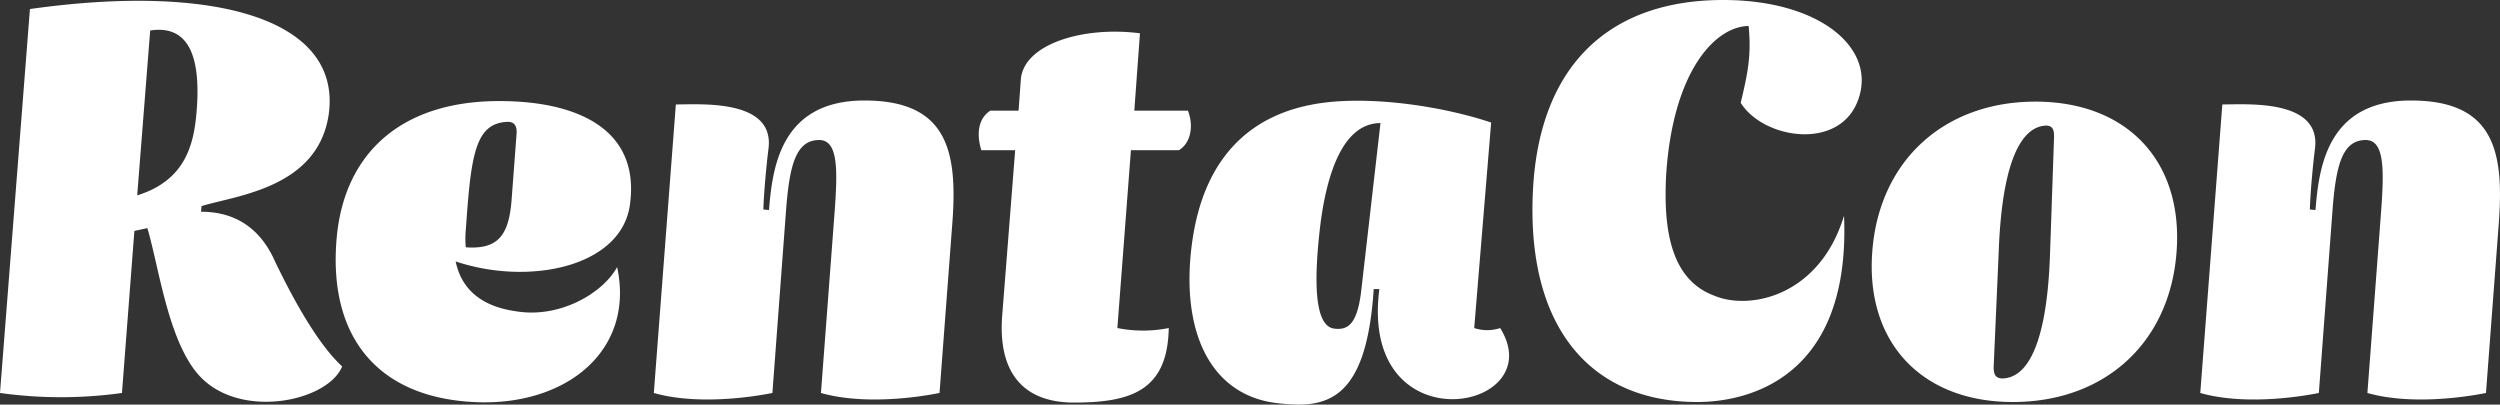 <svg xmlns="http://www.w3.org/2000/svg" viewBox="0 0 1106.95 179.14"><rect x="0" y="0" width="1106.95" height="179.14" fill="#333333" stroke="none"/><defs><style>.cls-1{fill:#fff;}</style></defs><g id="Layer_2" data-name="Layer 2"><g id="Layer_1-2" data-name="Layer 1"><path class="cls-1" d="M151.5,162.25c-6,14.75-41.5,23-60.5,6.75-16-13.5-20.25-49.5-25.75-68l-5.75,1.25L54,174a195.34,195.34,0,0,1-54,0L13.25,4C94.75-7.5,151.75,8.25,145.5,51c-5,32.25-40.75,35.5-56.25,40.25L89,93.75c11.25,0,25,4,33,22.5C127,126.5,139,150.75,151.5,162.25ZM66.5,13.5l-5.75,73c21-6.5,25-22,26.25-36.5C89.25,24,83,11,66.5,13.5ZM278.75,91.75c-4.75,26.75-45,34.75-77,24,2.5,12,11,19.75,26.25,22,19.75,3.5,39-8,45.25-19.5,8,37.25-23,62-63.75,59.75-42.25-2.25-64-28.75-60.5-71.75,3-37.75,28-61.5,72-61.5C258,44.75,284,58.75,278.75,91.75Zm-72.5,10a39.3,39.3,0,0,0,0,7.75c14,1,19-5,20.25-20.75L228.75,59c.25-4.75-2.5-5.25-4.75-5C210.25,55,208.5,69.25,206.25,101.75Zm215.5-4L416,174c-12.5,2.5-35,5-52.5,0l5.25-69.5c1.75-23.75,4-42.5-6-42.5C352.25,62,349.5,73.5,348,93.75L342,174c-12.5,2.5-35,5-52.5,0l9.75-127.75c11,0,44-2.5,41,19.75-1,8-2,19.25-2.25,26.75l2.5.25c1.5-18.5,5-48.5,42.25-48.5C419,44.5,424,66.25,421.75,97.75ZM526,49c2.75,7.25,1,14.5-4,17.5H500.75l-6,78.75a58.07,58.07,0,0,0,22.75,0c-.5,27.75-16.75,33-42,33-21.5,0-33.75-12.25-31.75-38.5L449.5,66.5h-15c-2.5-8.25-.75-14.5,4-17.5H451l1-13.75c1.25-16,28.25-23.75,52.75-20.5L502.25,49Zm134.25,5.25-7.5,91a18.1,18.1,0,0,0,11.5,0c23,37-62.5,52.75-53.5-17.25h-2.5c-3.25,50.5-21.5,53-42.75,50.5-30-3.5-43.25-32.5-37.5-72.25,3-20,13.25-57.25,62.75-61.25C612.5,43.25,640,47.5,660.25,54.25Zm-49,.25c-14.75,0-23,17.75-26.5,44-4.5,36.5,0,46.25,6,47s10.25-1.75,12-17Zm211-9c-9,21.25-41.75,15.75-51.5,0,3.25-13.5,4.75-21.25,3.5-34-15,.25-33.5,20.25-36.5,65.75-1.25,23.25,1.5,46.5,21.5,53.75,15.75,6.5,46.5,0,57.25-35.5,3,71.5-42,82.5-65,82.5-46.75,0-75.75-32.5-72.75-93.5C681.5,28.75,712.75,0,763,0,806.75,0,832,22.25,822.25,45.5Zm141.49,66c-3,40.5-32,66.5-72.5,66.5S826,151.5,829,111.5C832,71,861,45,901.24,45,942,45,966.74,71.5,963.74,111.5ZM885,111.25l-2.25,51.25c0,3.25.75,5.5,5,5,12.5-1.5,19-22,20-56.25l1.75-50.75c0-3-.5-5.5-5-4.75C892.74,57.75,886.24,77.5,885,111.25Zm221.5-13.5L1100.74,174c-12.5,2.5-35,5-52.5,0l5.25-69.5c1.75-23.75,4-42.5-6-42.5-10.5,0-13.25,11.5-14.75,31.75l-6,80.25c-12.5,2.5-35,5-52.5,0L984,46.25c11,0,44-2.5,41,19.75-1,8-2,19.25-2.25,26.75l2.5.25c1.5-18.5,5-48.5,42.25-48.5C1103.74,44.5,1108.74,66.25,1106.49,97.75Z"/></g></g></svg>